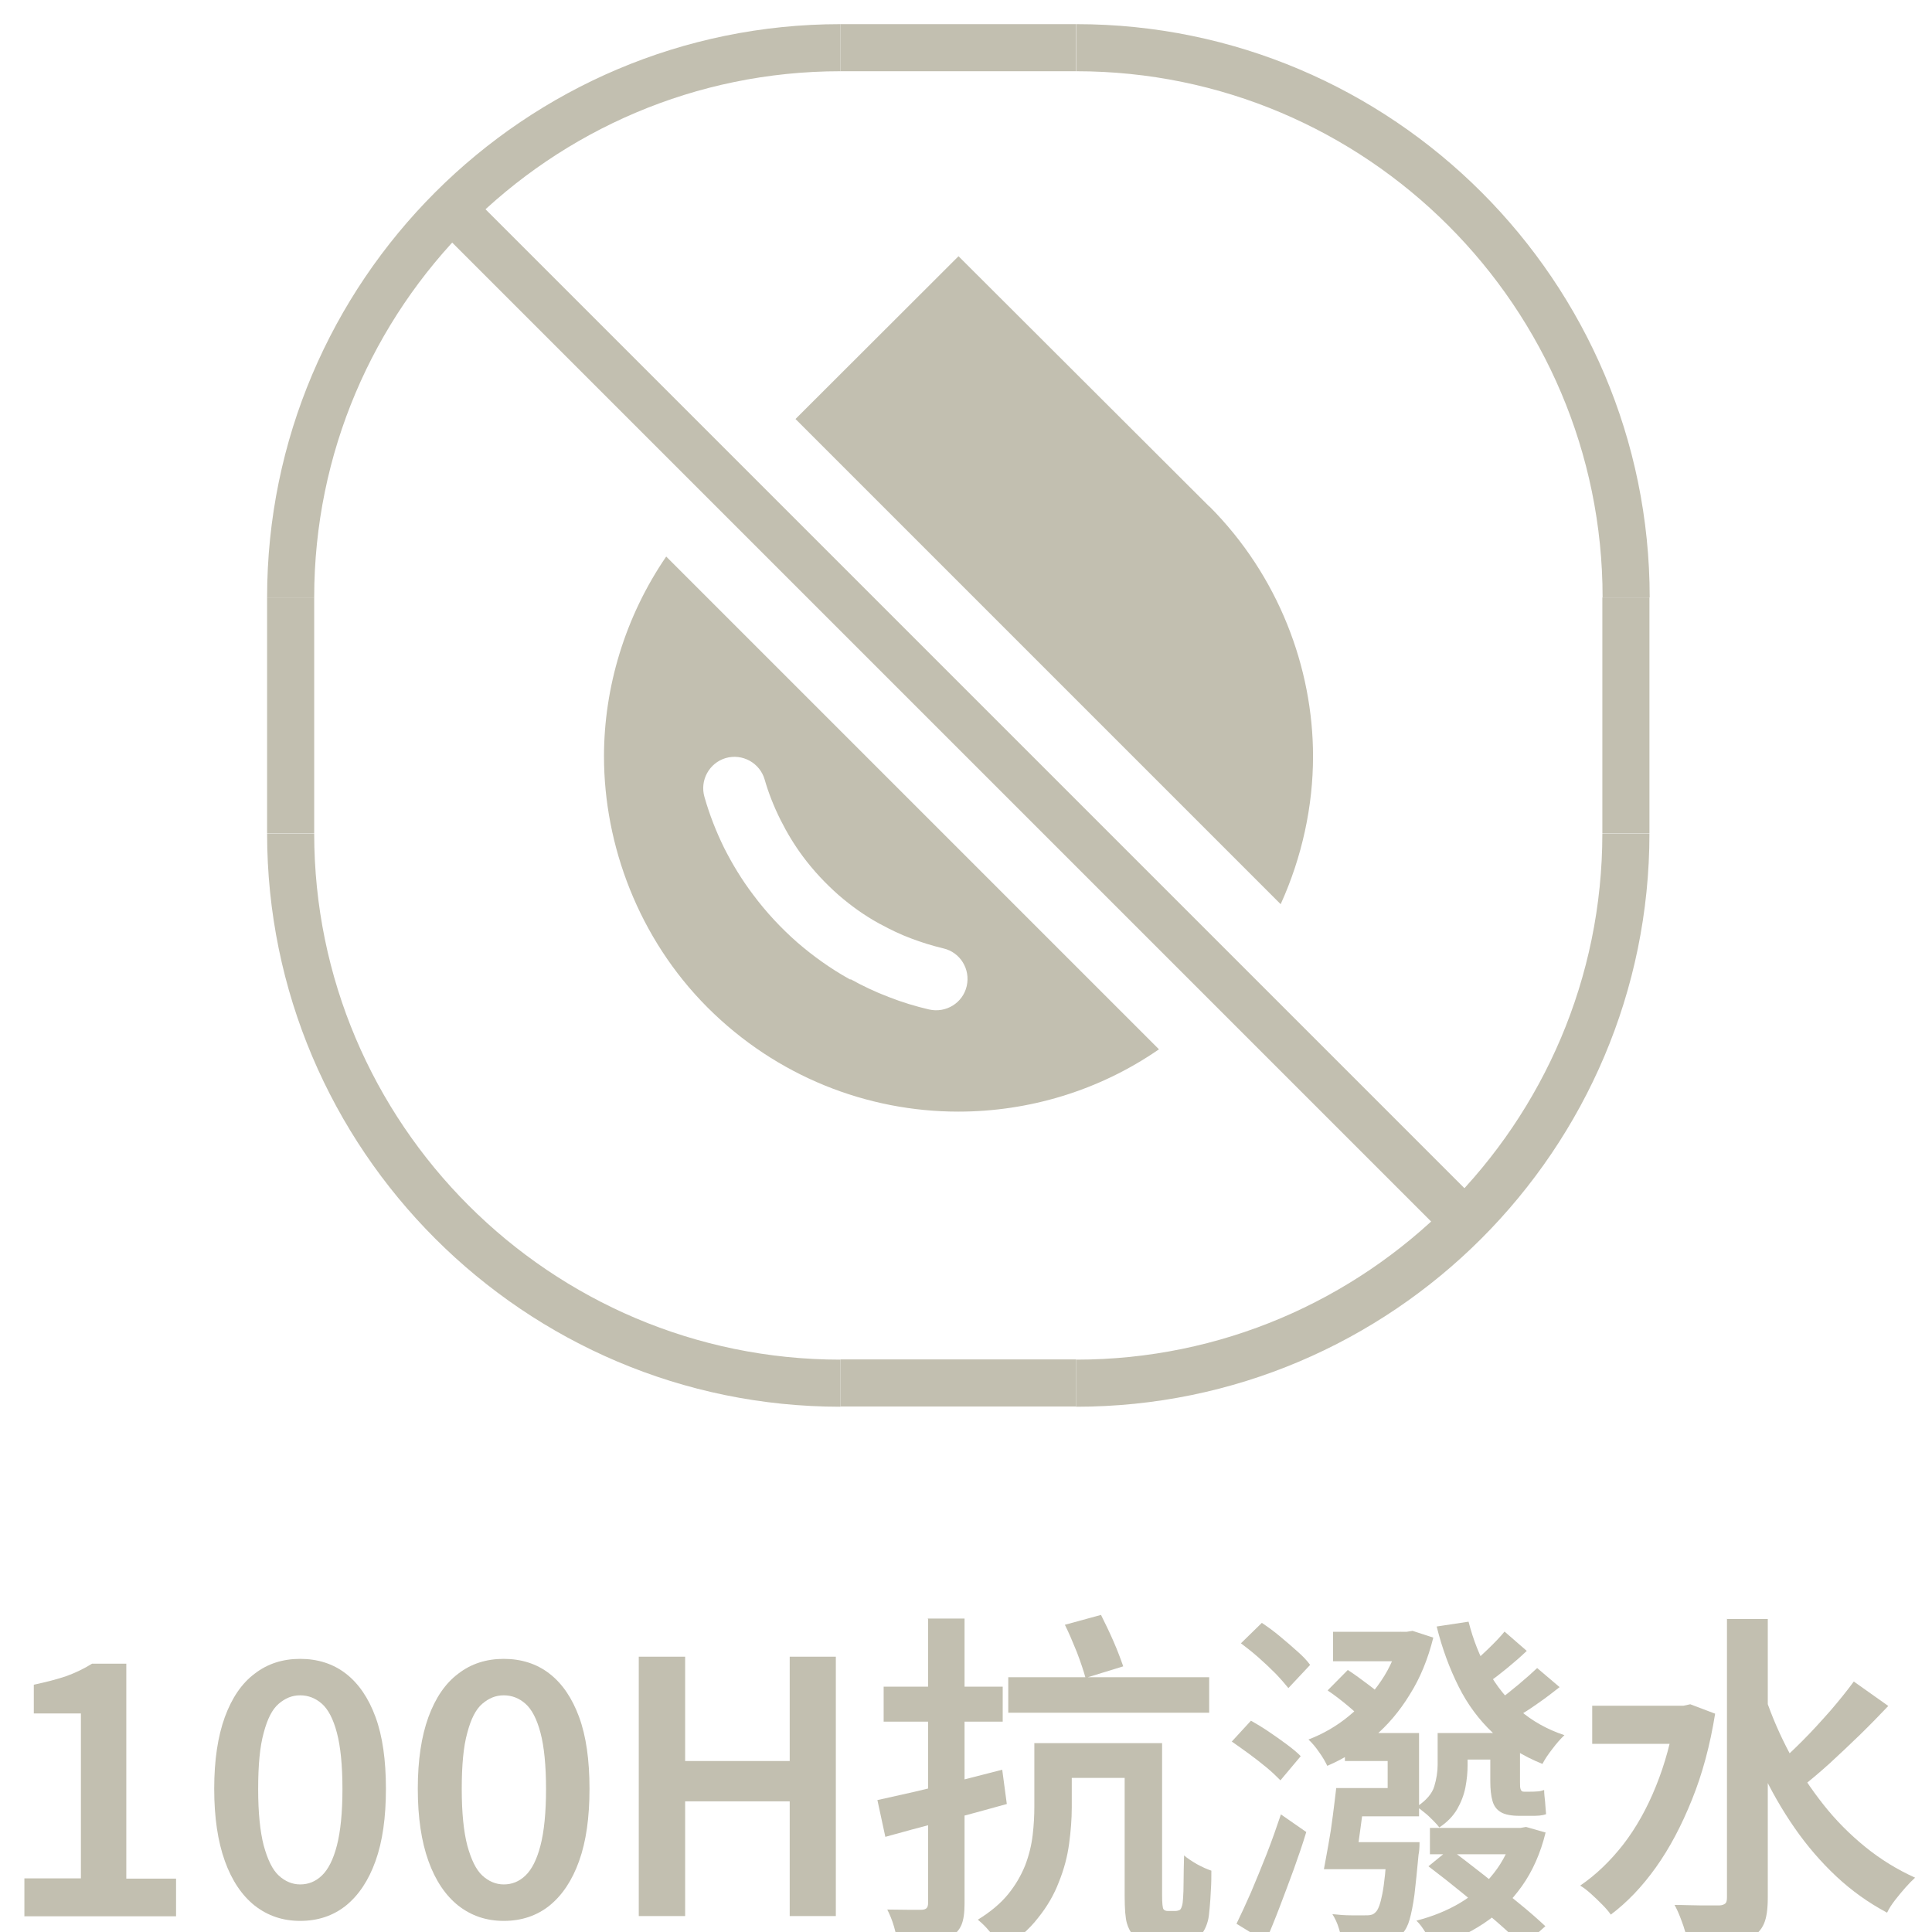 <?xml version="1.0" encoding="UTF-8"?>
<svg width="80px" height="80px" viewBox="0 0 80 80" version="1.1" xmlns="http://www.w3.org/2000/svg" xmlns:xlink="http://www.w3.org/1999/xlink">
    <title>编组 2</title>
    <g id="页面-1" stroke="none" stroke-width="1" fill="none" fill-rule="evenodd">
        <g id="编组-3" transform="translate(1, 1)" fill="#C2BFB0">
            <g id="编组" transform="translate(10.06, 0)">
                <path d="M39.01,19.97 L28.63,9.61 L21.88,16.35 L41.97,36.44 C42.86,34.48 43.31,32.37 43.31,30.32 C43.31,26.65 41.88,22.84 39.02,19.97 L39.02,19.97 L39.01,19.97 Z M16.52,22.04 L16.52,22.04 L36.93,42.45 C34.44,44.17 31.53,45.03 28.62,45.03 C24.86,45.03 21.1,43.58 18.24,40.72 C15.38,37.86 13.95,33.99 13.95,30.32 C13.95,27.48 14.81,24.55 16.53,22.04 L16.53,22.04 L16.52,22.04 Z M24.16,39.57 L24.16,39.57 L24.09,39.53 C23.34,39.11 22.62,38.6 21.95,38.02 C21.29,37.44 20.67,36.78 20.12,36.04 C19.65,35.42 19.26,34.77 18.93,34.12 C18.6,33.45 18.32,32.74 18.11,32 C17.91,31.31 18.31,30.59 18.99,30.39 C19.68,30.19 20.4,30.59 20.6,31.27 C20.76,31.83 20.98,32.39 21.26,32.95 C21.53,33.49 21.84,34 22.19,34.47 C22.63,35.06 23.12,35.58 23.65,36.05 C24.18,36.51 24.74,36.91 25.34,37.24 L25.4,37.27 C25.82,37.5 26.24,37.7 26.67,37.86 C27.09,38.02 27.54,38.16 28,38.27 C28.7,38.43 29.13,39.13 28.97,39.83 C28.81,40.53 28.11,40.96 27.41,40.8 C26.85,40.67 26.29,40.5 25.73,40.28 C25.18,40.07 24.65,39.82 24.15,39.54 L24.16,39.57 Z" id="形状"></path>
                <g fill-rule="nonzero">
                    <rect id="矩形" transform="translate(28.622, 28.623) rotate(-45) translate(-28.622, -28.623)" x="27.647" y="-1.017" width="1.95" height="59.28"></rect>
                    <rect id="矩形" x="23.74" y="0" width="9.76" height="1.95"></rect>
                    <path d="M57.25,23.74 L55.3,23.74 C55.3,11.72 45.52,1.95 33.51,1.95 L33.51,0 C46.6,0 57.25,10.65 57.25,23.74 Z" id="路径"></path>
                    <rect id="矩形" x="55.29" y="23.74" width="1.95" height="9.76"></rect>
                    <path d="M33.5,57.25 L33.5,55.3 C45.52,55.3 55.29,45.52 55.29,33.51 L57.24,33.51 C57.24,46.6 46.59,57.25 33.5,57.25 Z" id="路径"></path>
                    <rect id="矩形" x="23.74" y="55.29" width="9.76" height="1.95"></rect>
                    <path d="M23.74,57.25 C10.65,57.25 0,46.6 0,33.51 L1.95,33.51 C1.95,45.53 11.73,55.3 23.74,55.3 L23.74,57.25 L23.74,57.25 Z" id="路径"></path>
                    <rect id="矩形" x="0" y="23.74" width="1.95" height="9.76"></rect>
                    <path d="M1.95,23.74 L0,23.74 C0,10.65 10.65,0 23.74,0 L23.74,1.95 C11.72,1.95 1.95,11.73 1.95,23.74 L1.95,23.74 Z" id="路径"></path>
                </g>
            </g>
            <g id="编组" transform="translate(0, 65.87)" fill-rule="nonzero">
                <path d="M0.01,12.47 L0.01,10.91 L2.35,10.91 L2.35,4.08 L0.4,4.08 L0.4,2.89 C0.92,2.78 1.38,2.66 1.76,2.53 C2.14,2.39 2.49,2.22 2.81,2.02 L4.23,2.02 L4.23,10.92 L6.29,10.92 L6.29,12.48 L-2.84217094e-14,12.48 L0.01,12.47 Z" id="路径"></path>
                <path d="M11.43,12.67 C10.71,12.67 10.09,12.46 9.55,12.04 C9.02,11.62 8.6,11 8.31,10.19 C8.02,9.38 7.87,8.39 7.87,7.2 C7.87,6.01 8.02,5.03 8.31,4.23 C8.6,3.44 9.01,2.83 9.55,2.43 C10.08,2.02 10.71,1.82 11.43,1.82 C12.15,1.82 12.79,2.02 13.32,2.43 C13.85,2.84 14.26,3.44 14.55,4.23 C14.84,5.02 14.98,6.01 14.98,7.2 C14.98,8.39 14.84,9.38 14.55,10.19 C14.26,11 13.85,11.61 13.32,12.04 C12.79,12.46 12.16,12.67 11.43,12.67 Z M11.43,11.16 C11.77,11.16 12.07,11.04 12.33,10.79 C12.59,10.54 12.8,10.13 12.95,9.55 C13.1,8.97 13.18,8.19 13.18,7.21 C13.18,6.23 13.1,5.44 12.95,4.88 C12.8,4.31 12.59,3.91 12.33,3.68 C12.07,3.45 11.77,3.33 11.43,3.33 C11.09,3.33 10.81,3.45 10.54,3.68 C10.27,3.91 10.07,4.31 9.92,4.88 C9.76,5.45 9.69,6.22 9.69,7.21 C9.69,8.2 9.77,8.97 9.92,9.55 C10.08,10.13 10.28,10.55 10.54,10.79 C10.8,11.03 11.1,11.16 11.43,11.16 Z" id="形状"></path>
                <path d="M19.86,12.67 C19.14,12.67 18.52,12.46 17.98,12.04 C17.45,11.62 17.03,11 16.74,10.19 C16.45,9.38 16.3,8.39 16.3,7.2 C16.3,6.01 16.45,5.03 16.74,4.23 C17.03,3.44 17.44,2.83 17.98,2.43 C18.51,2.02 19.14,1.82 19.86,1.82 C20.58,1.82 21.22,2.02 21.75,2.43 C22.28,2.84 22.69,3.44 22.98,4.23 C23.27,5.02 23.41,6.01 23.41,7.2 C23.41,8.39 23.27,9.38 22.98,10.19 C22.69,11 22.28,11.61 21.75,12.04 C21.22,12.46 20.59,12.67 19.86,12.67 Z M19.86,11.16 C20.2,11.16 20.5,11.04 20.76,10.79 C21.02,10.54 21.23,10.13 21.38,9.55 C21.53,8.97 21.61,8.19 21.61,7.21 C21.61,6.23 21.53,5.44 21.38,4.88 C21.23,4.31 21.02,3.91 20.76,3.68 C20.5,3.45 20.2,3.33 19.86,3.33 C19.52,3.33 19.24,3.45 18.97,3.68 C18.7,3.91 18.5,4.31 18.35,4.88 C18.19,5.45 18.12,6.22 18.12,7.21 C18.12,8.2 18.2,8.97 18.35,9.55 C18.51,10.13 18.71,10.55 18.97,10.79 C19.23,11.03 19.53,11.16 19.86,11.16 Z" id="形状"></path>
                <polygon id="路径" points="25.45 12.47 25.45 1.73 27.37 1.73 27.37 6.05 31.7 6.05 31.7 1.73 33.61 1.73 33.61 12.47 31.7 12.47 31.7 7.72 27.37 7.72 27.37 12.47 25.45 12.47"></polygon>
                <path d="M35.32,7.67 C35.77,7.57 36.27,7.46 36.84,7.33 C37.41,7.2 38,7.05 38.63,6.89 C39.25,6.73 39.88,6.57 40.5,6.41 L40.69,7.83 C39.83,8.07 38.95,8.31 38.07,8.54 C37.18,8.77 36.38,8.99 35.66,9.19 L35.33,7.66 L35.32,7.67 Z M35.59,2.97 L40.52,2.97 L40.52,4.42 L35.59,4.42 L35.59,2.97 Z M37.41,0.15 L38.94,0.15 L38.94,11.95 C38.94,12.33 38.9,12.63 38.81,12.84 C38.72,13.05 38.56,13.23 38.33,13.34 C38.1,13.46 37.81,13.53 37.46,13.57 C37.11,13.6 36.68,13.62 36.17,13.62 C36.15,13.43 36.1,13.19 36.02,12.91 C35.94,12.63 35.84,12.4 35.74,12.2 C36.04,12.2 36.33,12.21 36.6,12.21 L37.15,12.21 C37.26,12.21 37.33,12.18 37.37,12.14 C37.41,12.1 37.43,12.03 37.43,11.92 L37.43,0.13 L37.41,0.15 Z M41.84,5.31 L43.38,5.31 L43.38,7.97 C43.38,8.45 43.34,8.95 43.27,9.47 C43.2,10 43.06,10.53 42.85,11.05 C42.65,11.58 42.36,12.08 41.98,12.55 C41.61,13.03 41.12,13.45 40.53,13.83 C40.46,13.71 40.36,13.58 40.24,13.42 C40.11,13.26 39.98,13.11 39.85,12.96 C39.71,12.81 39.59,12.7 39.49,12.62 C40.01,12.3 40.43,11.95 40.74,11.57 C41.05,11.19 41.28,10.79 41.45,10.37 C41.61,9.95 41.71,9.54 41.76,9.12 C41.81,8.7 41.83,8.31 41.83,7.93 L41.83,5.3 L41.84,5.31 Z M40.75,2.58 L49.07,2.58 L49.07,4.05 L40.75,4.05 L40.75,2.58 Z M42.8,5.31 L46.45,5.31 L46.45,6.75 L42.8,6.75 L42.8,5.31 Z M43.09,0.41 L44.59,0 C44.76,0.34 44.94,0.71 45.11,1.1 C45.28,1.49 45.41,1.84 45.51,2.13 L43.95,2.61 C43.87,2.32 43.75,1.96 43.59,1.54 C43.42,1.12 43.26,0.74 43.09,0.4 L43.09,0.41 Z M45.58,5.31 L47.12,5.31 L47.12,11.59 C47.12,11.94 47.14,12.14 47.18,12.19 C47.22,12.24 47.28,12.26 47.37,12.26 L47.65,12.26 C47.65,12.26 47.74,12.26 47.79,12.24 C47.83,12.23 47.87,12.21 47.88,12.19 C47.91,12.15 47.93,12.1 47.95,12.03 C47.97,11.96 47.98,11.86 47.99,11.71 C48,11.56 48.01,11.34 48.01,11.03 C48.01,10.72 48.02,10.37 48.03,9.96 C48.17,10.08 48.34,10.19 48.56,10.32 C48.78,10.44 48.98,10.53 49.16,10.59 C49.16,10.84 49.16,11.1 49.14,11.38 C49.13,11.65 49.11,11.9 49.09,12.13 C49.07,12.36 49.05,12.53 49.02,12.65 C48.93,13 48.77,13.26 48.54,13.42 C48.43,13.5 48.3,13.55 48.15,13.59 C47.99,13.62 47.84,13.64 47.7,13.64 L46.9,13.64 C46.73,13.64 46.57,13.61 46.39,13.55 C46.22,13.49 46.06,13.4 45.94,13.27 C45.81,13.14 45.72,12.97 45.66,12.76 C45.6,12.55 45.57,12.17 45.57,11.64 L45.57,5.32 L45.58,5.31 Z" id="形状"></path>
                <path d="M50,5.25 L50.8,4.38 C51.03,4.51 51.28,4.66 51.53,4.83 C51.78,5 52.04,5.18 52.28,5.36 C52.52,5.54 52.72,5.7 52.86,5.85 L52.02,6.85 C51.87,6.7 51.69,6.52 51.46,6.33 C51.23,6.14 50.99,5.95 50.73,5.76 C50.47,5.57 50.23,5.4 50,5.24 L50,5.25 Z M50.2,12.79 C50.38,12.42 50.58,11.99 50.8,11.49 C51.01,10.99 51.23,10.46 51.45,9.9 C51.67,9.34 51.86,8.79 52.04,8.26 L53.09,8.99 C52.94,9.49 52.76,10.01 52.57,10.54 C52.38,11.07 52.18,11.58 51.99,12.09 C51.8,12.59 51.6,13.07 51.41,13.53 L50.22,12.8 L50.2,12.79 Z M50.39,1.17 L51.25,0.33 C51.49,0.49 51.74,0.67 51.99,0.88 C52.24,1.09 52.48,1.29 52.71,1.5 C52.94,1.7 53.12,1.89 53.25,2.07 L52.35,3.03 C52.21,2.86 52.04,2.66 51.82,2.43 C51.6,2.21 51.37,1.99 51.12,1.77 C50.87,1.55 50.63,1.36 50.39,1.18 L50.39,1.17 Z M56.98,0.7 L57.24,0.7 L57.49,0.66 L58.35,0.94 C58.13,1.82 57.81,2.61 57.38,3.29 C56.96,3.98 56.46,4.57 55.88,5.06 C55.3,5.55 54.66,5.95 53.96,6.25 C53.88,6.08 53.77,5.89 53.62,5.68 C53.47,5.46 53.32,5.29 53.18,5.16 C53.78,4.93 54.34,4.61 54.85,4.19 C55.36,3.77 55.81,3.29 56.19,2.73 C56.57,2.17 56.83,1.55 56.99,0.88 L56.99,0.69 L56.98,0.7 Z M54.33,7.17 L55.55,7.17 C55.48,7.73 55.41,8.32 55.32,8.94 C55.24,9.56 55.15,10.09 55.07,10.53 L53.82,10.53 C53.88,10.22 53.94,9.87 54.01,9.49 C54.08,9.11 54.14,8.72 54.19,8.31 C54.24,7.91 54.29,7.53 54.33,7.17 L54.33,7.17 Z M53.98,3.12 L54.81,2.28 C55.07,2.45 55.35,2.65 55.65,2.88 C55.95,3.1 56.18,3.3 56.34,3.48 L55.5,4.4 C55.33,4.23 55.11,4.01 54.82,3.77 C54.53,3.53 54.25,3.31 53.99,3.14 L53.98,3.12 Z M56.43,9.41 L57.78,9.41 C57.78,9.67 57.76,9.84 57.74,9.92 C57.68,10.59 57.62,11.14 57.57,11.58 C57.51,12.02 57.44,12.36 57.37,12.61 C57.3,12.86 57.2,13.05 57.08,13.18 C56.94,13.32 56.8,13.41 56.64,13.47 C56.48,13.53 56.3,13.57 56.09,13.59 C55.92,13.61 55.71,13.62 55.43,13.62 C55.15,13.62 54.86,13.62 54.56,13.61 C54.56,13.42 54.51,13.21 54.44,12.98 C54.37,12.75 54.28,12.56 54.17,12.39 C54.44,12.42 54.7,12.44 54.96,12.44 C55.22,12.44 55.4,12.44 55.51,12.44 C55.62,12.44 55.7,12.44 55.77,12.42 C55.84,12.41 55.9,12.37 55.96,12.31 C56.07,12.21 56.16,11.96 56.24,11.55 C56.32,11.14 56.39,10.49 56.44,9.59 L56.44,9.42 L56.43,9.41 Z M54.2,0.7 L57.4,0.7 L57.4,1.92 L54.2,1.92 L54.2,0.7 Z M54.77,9.41 L56.92,9.41 L56.92,10.53 L54.45,10.53 L54.77,9.41 Z M54.86,7.17 L56.46,7.17 L56.46,6.05 L54.69,6.05 L54.69,4.89 L57.76,4.89 L57.76,8.34 L54.87,8.34 L54.87,7.18 L54.86,7.17 Z M58.52,4.89 L59.77,4.89 L59.77,6.23 C59.77,6.52 59.74,6.82 59.68,7.14 C59.62,7.45 59.5,7.76 59.34,8.04 C59.17,8.33 58.93,8.58 58.6,8.8 C58.54,8.72 58.46,8.63 58.34,8.51 C58.22,8.39 58.11,8.28 57.98,8.18 C57.86,8.08 57.75,8 57.67,7.94 C58.06,7.68 58.3,7.4 58.39,7.1 C58.48,6.8 58.53,6.5 58.53,6.2 L58.53,4.89 L58.52,4.89 Z M61.7,8.82 L61.96,8.82 L62.19,8.78 L63,9.01 C62.79,9.87 62.46,10.61 62.02,11.23 C61.58,11.85 61.05,12.37 60.43,12.78 C59.81,13.19 59.12,13.51 58.35,13.75 C58.28,13.59 58.18,13.41 58.05,13.19 C57.92,12.97 57.79,12.79 57.65,12.66 C58.31,12.49 58.91,12.25 59.45,11.93 C59.99,11.61 60.46,11.2 60.85,10.7 C61.24,10.21 61.52,9.64 61.69,9 L61.69,8.83 L61.7,8.82 Z M58.16,10.4 L59.03,9.69 C59.47,10.01 59.93,10.37 60.43,10.76 C60.93,11.15 61.41,11.54 61.86,11.91 C62.32,12.28 62.69,12.61 62.99,12.89 L62.06,13.72 C61.78,13.43 61.42,13.09 60.97,12.7 C60.52,12.31 60.05,11.92 59.56,11.52 C59.07,11.12 58.6,10.75 58.15,10.41 L58.16,10.4 Z M58.21,8.82 L62.06,8.82 L62.06,9.91 L58.21,9.91 L58.21,8.82 Z M59.81,0.28 C60,1.03 60.27,1.71 60.62,2.33 C60.97,2.95 61.4,3.49 61.92,3.94 C62.44,4.39 63.06,4.74 63.78,4.98 C63.62,5.13 63.46,5.31 63.28,5.55 C63.1,5.78 62.96,5.99 62.87,6.17 C62.07,5.85 61.38,5.42 60.81,4.88 C60.24,4.34 59.77,3.71 59.4,2.97 C59.03,2.23 58.72,1.41 58.49,0.48 L59.81,0.28 Z M59.35,4.89 L61.47,4.89 L61.47,5.99 L59.35,5.99 L59.35,4.89 Z M61.3,0.69 L62.22,1.49 C61.96,1.74 61.68,1.98 61.4,2.21 C61.12,2.44 60.86,2.64 60.62,2.81 L59.86,2.1 C60.07,1.93 60.32,1.7 60.61,1.42 C60.9,1.14 61.13,0.9 61.3,0.69 L61.3,0.69 Z M60.7,4.89 L61.94,4.89 L61.94,6.91 C61.94,7.06 61.94,7.17 61.97,7.23 C61.99,7.29 62.03,7.32 62.1,7.32 L62.36,7.32 C62.44,7.32 62.53,7.32 62.64,7.31 C62.75,7.31 62.85,7.28 62.94,7.25 C62.94,7.4 62.96,7.56 62.98,7.75 C62.99,7.94 63.01,8.11 63.02,8.25 C62.94,8.28 62.85,8.3 62.74,8.31 C62.63,8.32 62.51,8.32 62.38,8.32 L61.93,8.32 C61.58,8.32 61.32,8.27 61.15,8.17 C60.98,8.07 60.86,7.92 60.8,7.7 C60.74,7.49 60.71,7.22 60.71,6.89 L60.71,4.88 L60.7,4.89 Z M62.65,2.2 L63.58,2.99 C63.29,3.22 62.99,3.45 62.67,3.67 C62.36,3.89 62.07,4.08 61.8,4.22 L61.04,3.54 C61.28,3.37 61.56,3.15 61.87,2.89 C62.18,2.63 62.44,2.4 62.64,2.21 L62.65,2.2 Z" id="形状"></path>
                <path d="M68.39,3.76 L68.71,3.76 L68.99,3.7 L70.02,4.09 C69.81,5.4 69.49,6.59 69.06,7.65 C68.63,8.72 68.14,9.65 67.57,10.45 C67,11.25 66.38,11.9 65.7,12.41 C65.61,12.28 65.49,12.14 65.34,11.99 C65.19,11.84 65.03,11.68 64.87,11.54 C64.7,11.39 64.56,11.28 64.43,11.21 C65.09,10.76 65.68,10.19 66.22,9.5 C66.75,8.81 67.2,8.01 67.57,7.09 C67.94,6.18 68.21,5.19 68.38,4.11 L68.38,3.76 L68.39,3.76 Z M64.93,3.76 L68.93,3.76 L68.93,5.34 L64.93,5.34 L64.93,3.76 Z M70.53,0.17 L72.2,0.17 L72.2,11.71 C72.2,12.18 72.15,12.54 72.04,12.79 C71.93,13.04 71.74,13.25 71.47,13.39 C71.2,13.53 70.85,13.62 70.44,13.67 C70.02,13.72 69.52,13.74 68.94,13.74 C68.91,13.57 68.86,13.39 68.8,13.18 C68.74,12.97 68.67,12.76 68.59,12.56 C68.51,12.35 68.43,12.17 68.34,12.01 C68.75,12.01 69.13,12.03 69.47,12.03 C69.81,12.03 70.06,12.03 70.18,12.03 C70.31,12.03 70.39,11.99 70.44,11.95 C70.49,11.91 70.51,11.82 70.51,11.7 L70.51,0.16 L70.53,0.17 Z M72.1,3.41 C72.37,4.21 72.71,4.99 73.11,5.74 C73.51,6.49 73.98,7.19 74.5,7.85 C75.02,8.51 75.6,9.09 76.24,9.61 C76.88,10.13 77.57,10.55 78.3,10.88 C78.18,10.99 78.05,11.12 77.9,11.29 C77.75,11.46 77.61,11.63 77.47,11.81 C77.33,11.99 77.22,12.16 77.14,12.33 C76.37,11.92 75.67,11.42 75.04,10.83 C74.41,10.24 73.83,9.57 73.31,8.82 C72.79,8.07 72.33,7.27 71.93,6.41 C71.53,5.55 71.18,4.65 70.88,3.71 L72.1,3.4 L72.1,3.41 Z M75.75,2.75 L77.19,3.77 C76.82,4.16 76.43,4.56 76.01,4.97 C75.59,5.38 75.17,5.77 74.76,6.15 C74.35,6.52 73.96,6.85 73.6,7.13 L72.51,6.26 C72.86,5.97 73.23,5.62 73.63,5.22 C74.03,4.82 74.41,4.4 74.79,3.97 C75.16,3.54 75.49,3.13 75.76,2.76 L75.75,2.75 Z" id="形状"></path>
            </g>
        </g>
    </g>
</svg>